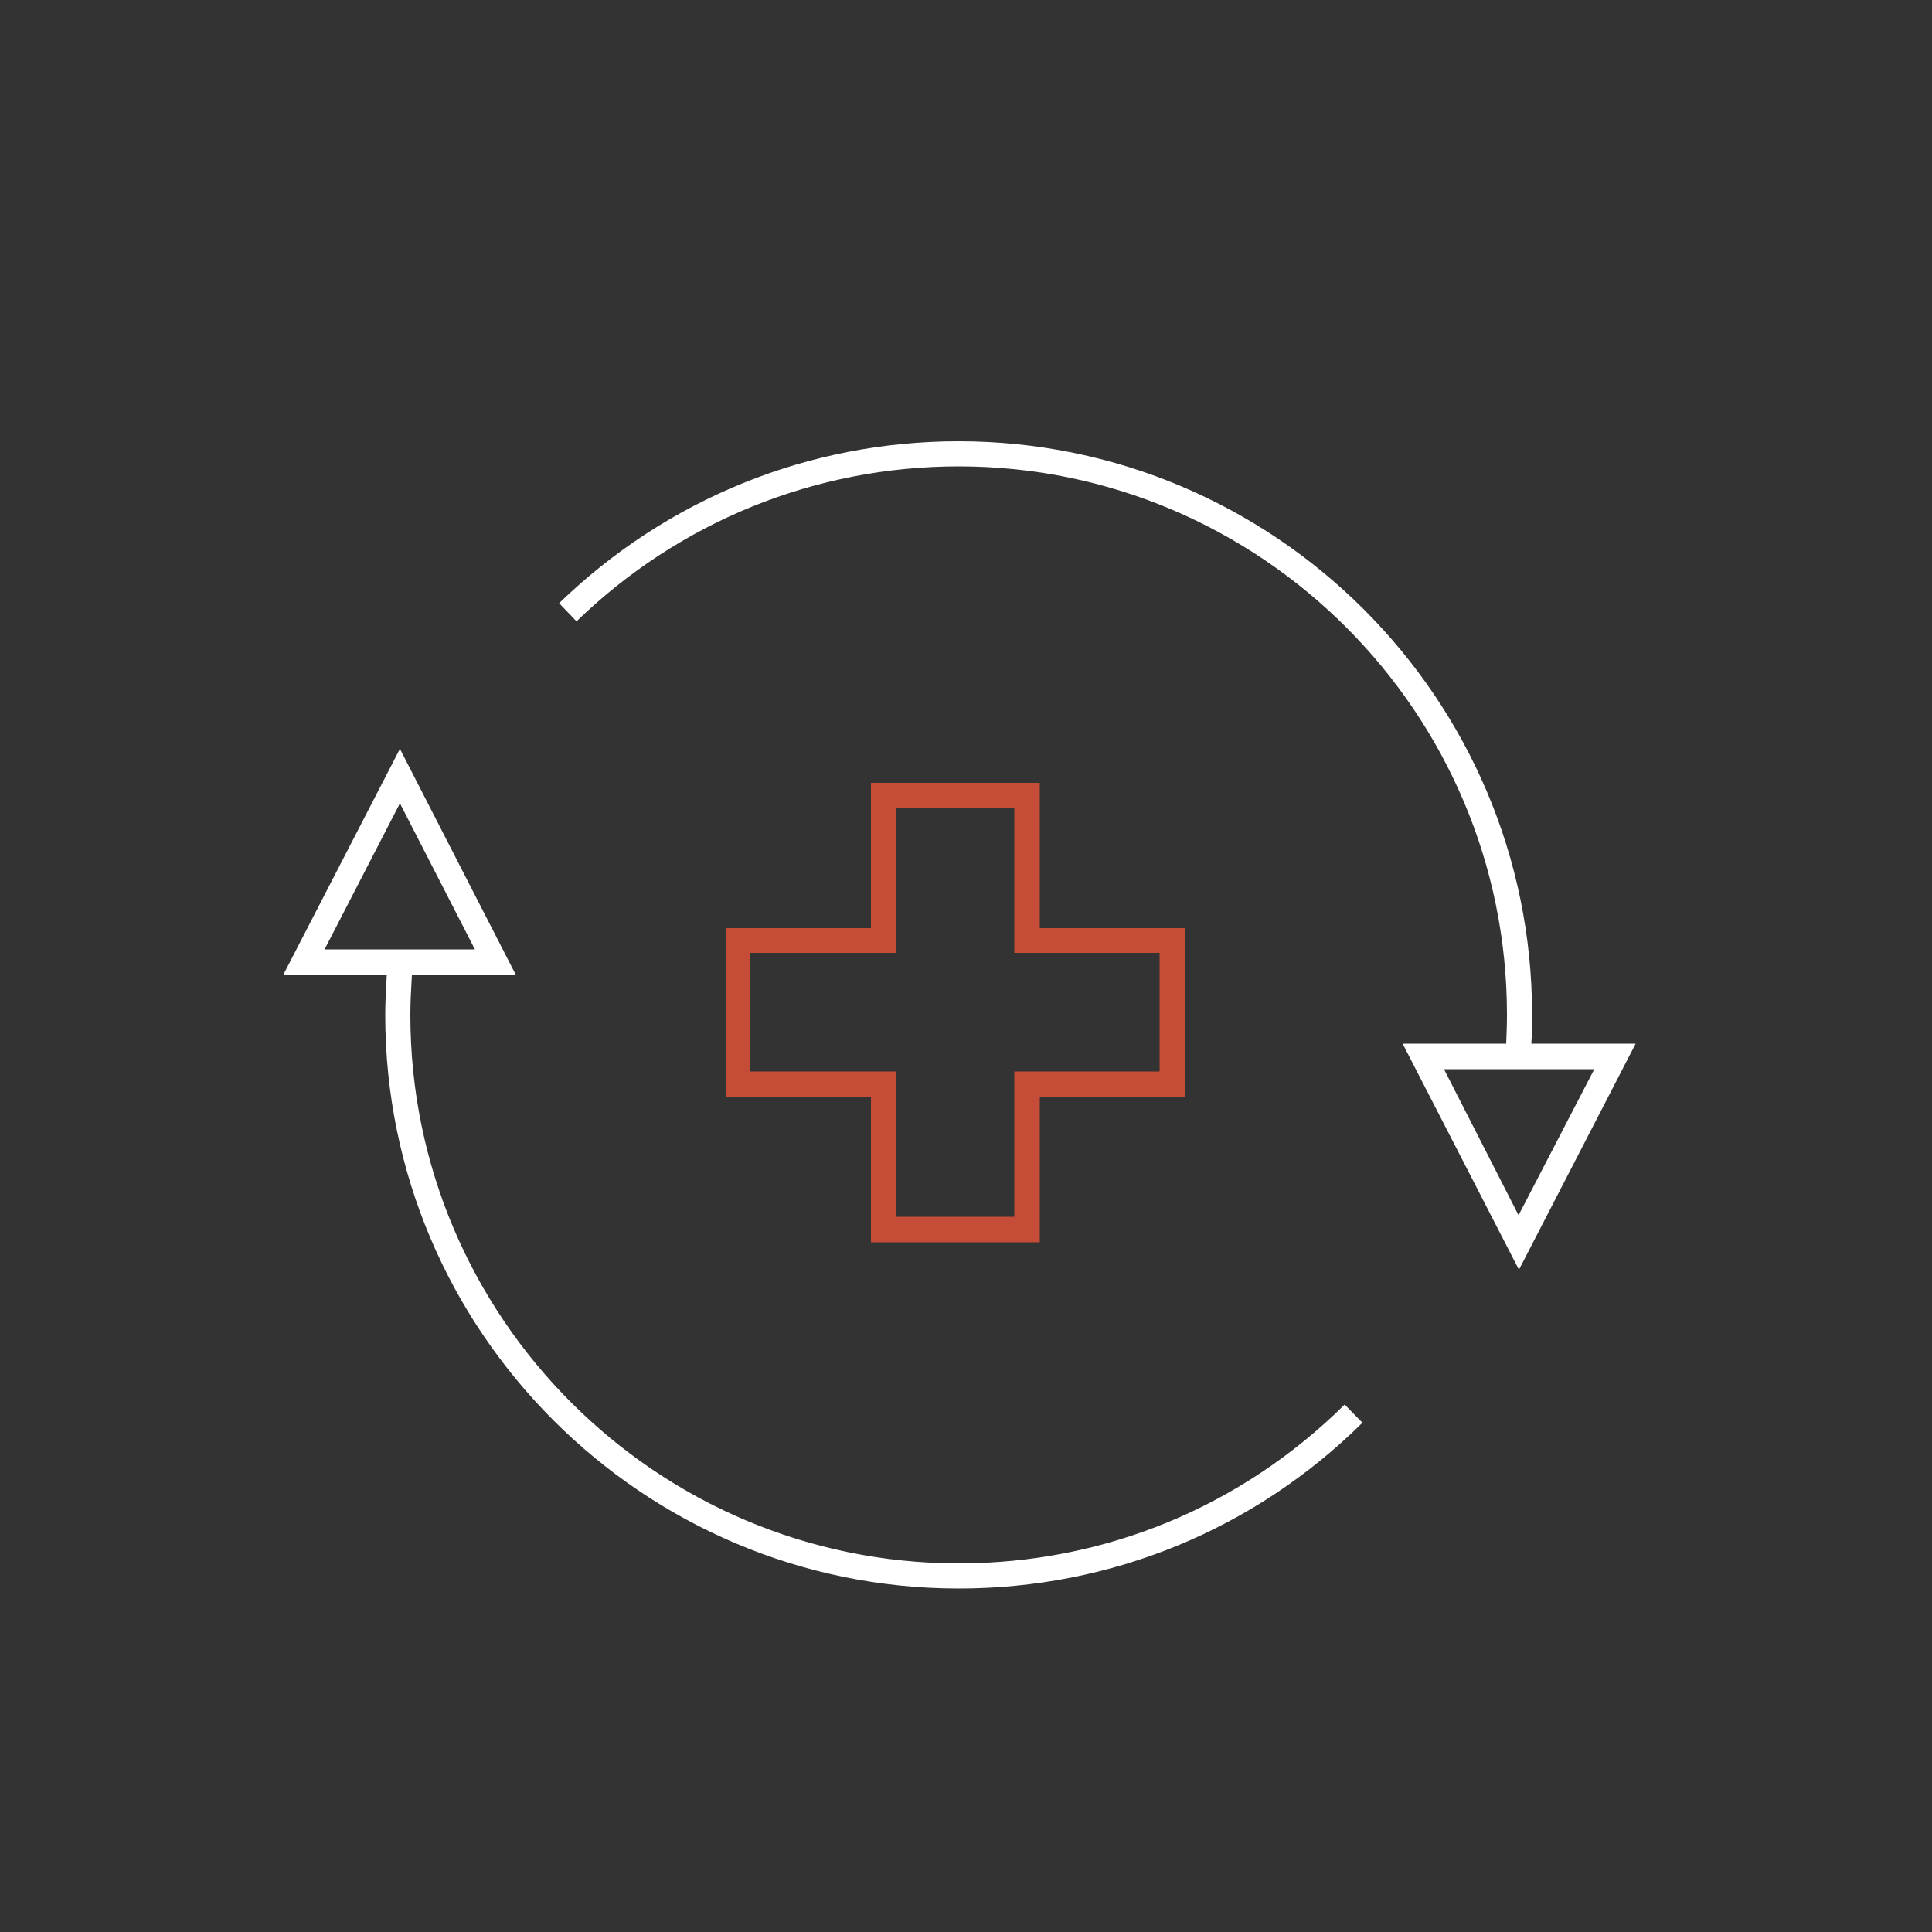 <?xml version="1.0" encoding="utf-8"?>
<!-- Generator: Adobe Illustrator 26.2.1, SVG Export Plug-In . SVG Version: 6.00 Build 0)  -->
<!DOCTYPE svg PUBLIC "-//W3C//DTD SVG 1.1//EN" "http://www.w3.org/Graphics/SVG/1.1/DTD/svg11.dtd">
<svg version="1.1" id="Ebene_1" xmlns:x="http://ns.adobe.com/Extensibility/1.0/" xmlns:i="http://ns.adobe.com/AdobeIllustrator/10.0/" xmlns:graph="http://ns.adobe.com/Graphs/1.0/"
	 xmlns="http://www.w3.org/2000/svg" xmlns:xlink="http://www.w3.org/1999/xlink" x="0px" y="0px" width="500px" height="500px"
	 viewBox="0 0 500 500" style="enable-background:new 0 0 500 500;" xml:space="preserve">
<rect x="0" y="0" width="500" height="500" fill="#333333" stroke="none"/>
<style type="text/css">
	.st0{fill:#C54C37;}
	.st1{fill:#FFFFFF;}
</style>
<path class="st0" d="M269.1,321.5h-43.7v-37.6h-37.6v-43.7h37.6v-37.6h43.7v37.6h37.6v43.7h-37.6V321.5z M231.8,314.9h30.7v-37.6
	h37.6v-30.7h-37.6v-37.6h-30.7v37.6h-37.6v30.7h37.6V314.9z"/>
<path class="st1" d="M348,363.5c-26.8,26.5-62.2,41.1-99.9,41.1c-78.2,0-141.9-63.7-141.9-141.9c0-3.5,0.2-6.9,0.4-10.4h26.9
	l-30-58.5l-30.2,58.5h26.8c-0.2,3.4-0.4,6.9-0.4,10.4c0,81.8,66.6,148.4,148.4,148.4c39.4,0,76.5-15.2,104.5-42.9L348,363.5z
	 M103.5,207.9l19.4,37.8H84L103.5,207.9z"/>
<path class="st1" d="M396.3,270.1c0.2-2.5,0.2-5.1,0.2-7.5c0-81.8-66.6-148.4-148.4-148.4c-38.8,0-75.5,14.9-103.4,41.9l4.5,4.7
	c26.6-25.8,61.8-40.1,98.9-40.1c78.2,0,141.9,63.7,141.9,141.9c0,2.5-0.1,5.1-0.2,7.5H363l30.1,58.5l30.2-58.5L396.3,270.1
	L396.3,270.1z M373.7,276.7h38.9L393,314.5L373.7,276.7z"/>
</svg>
